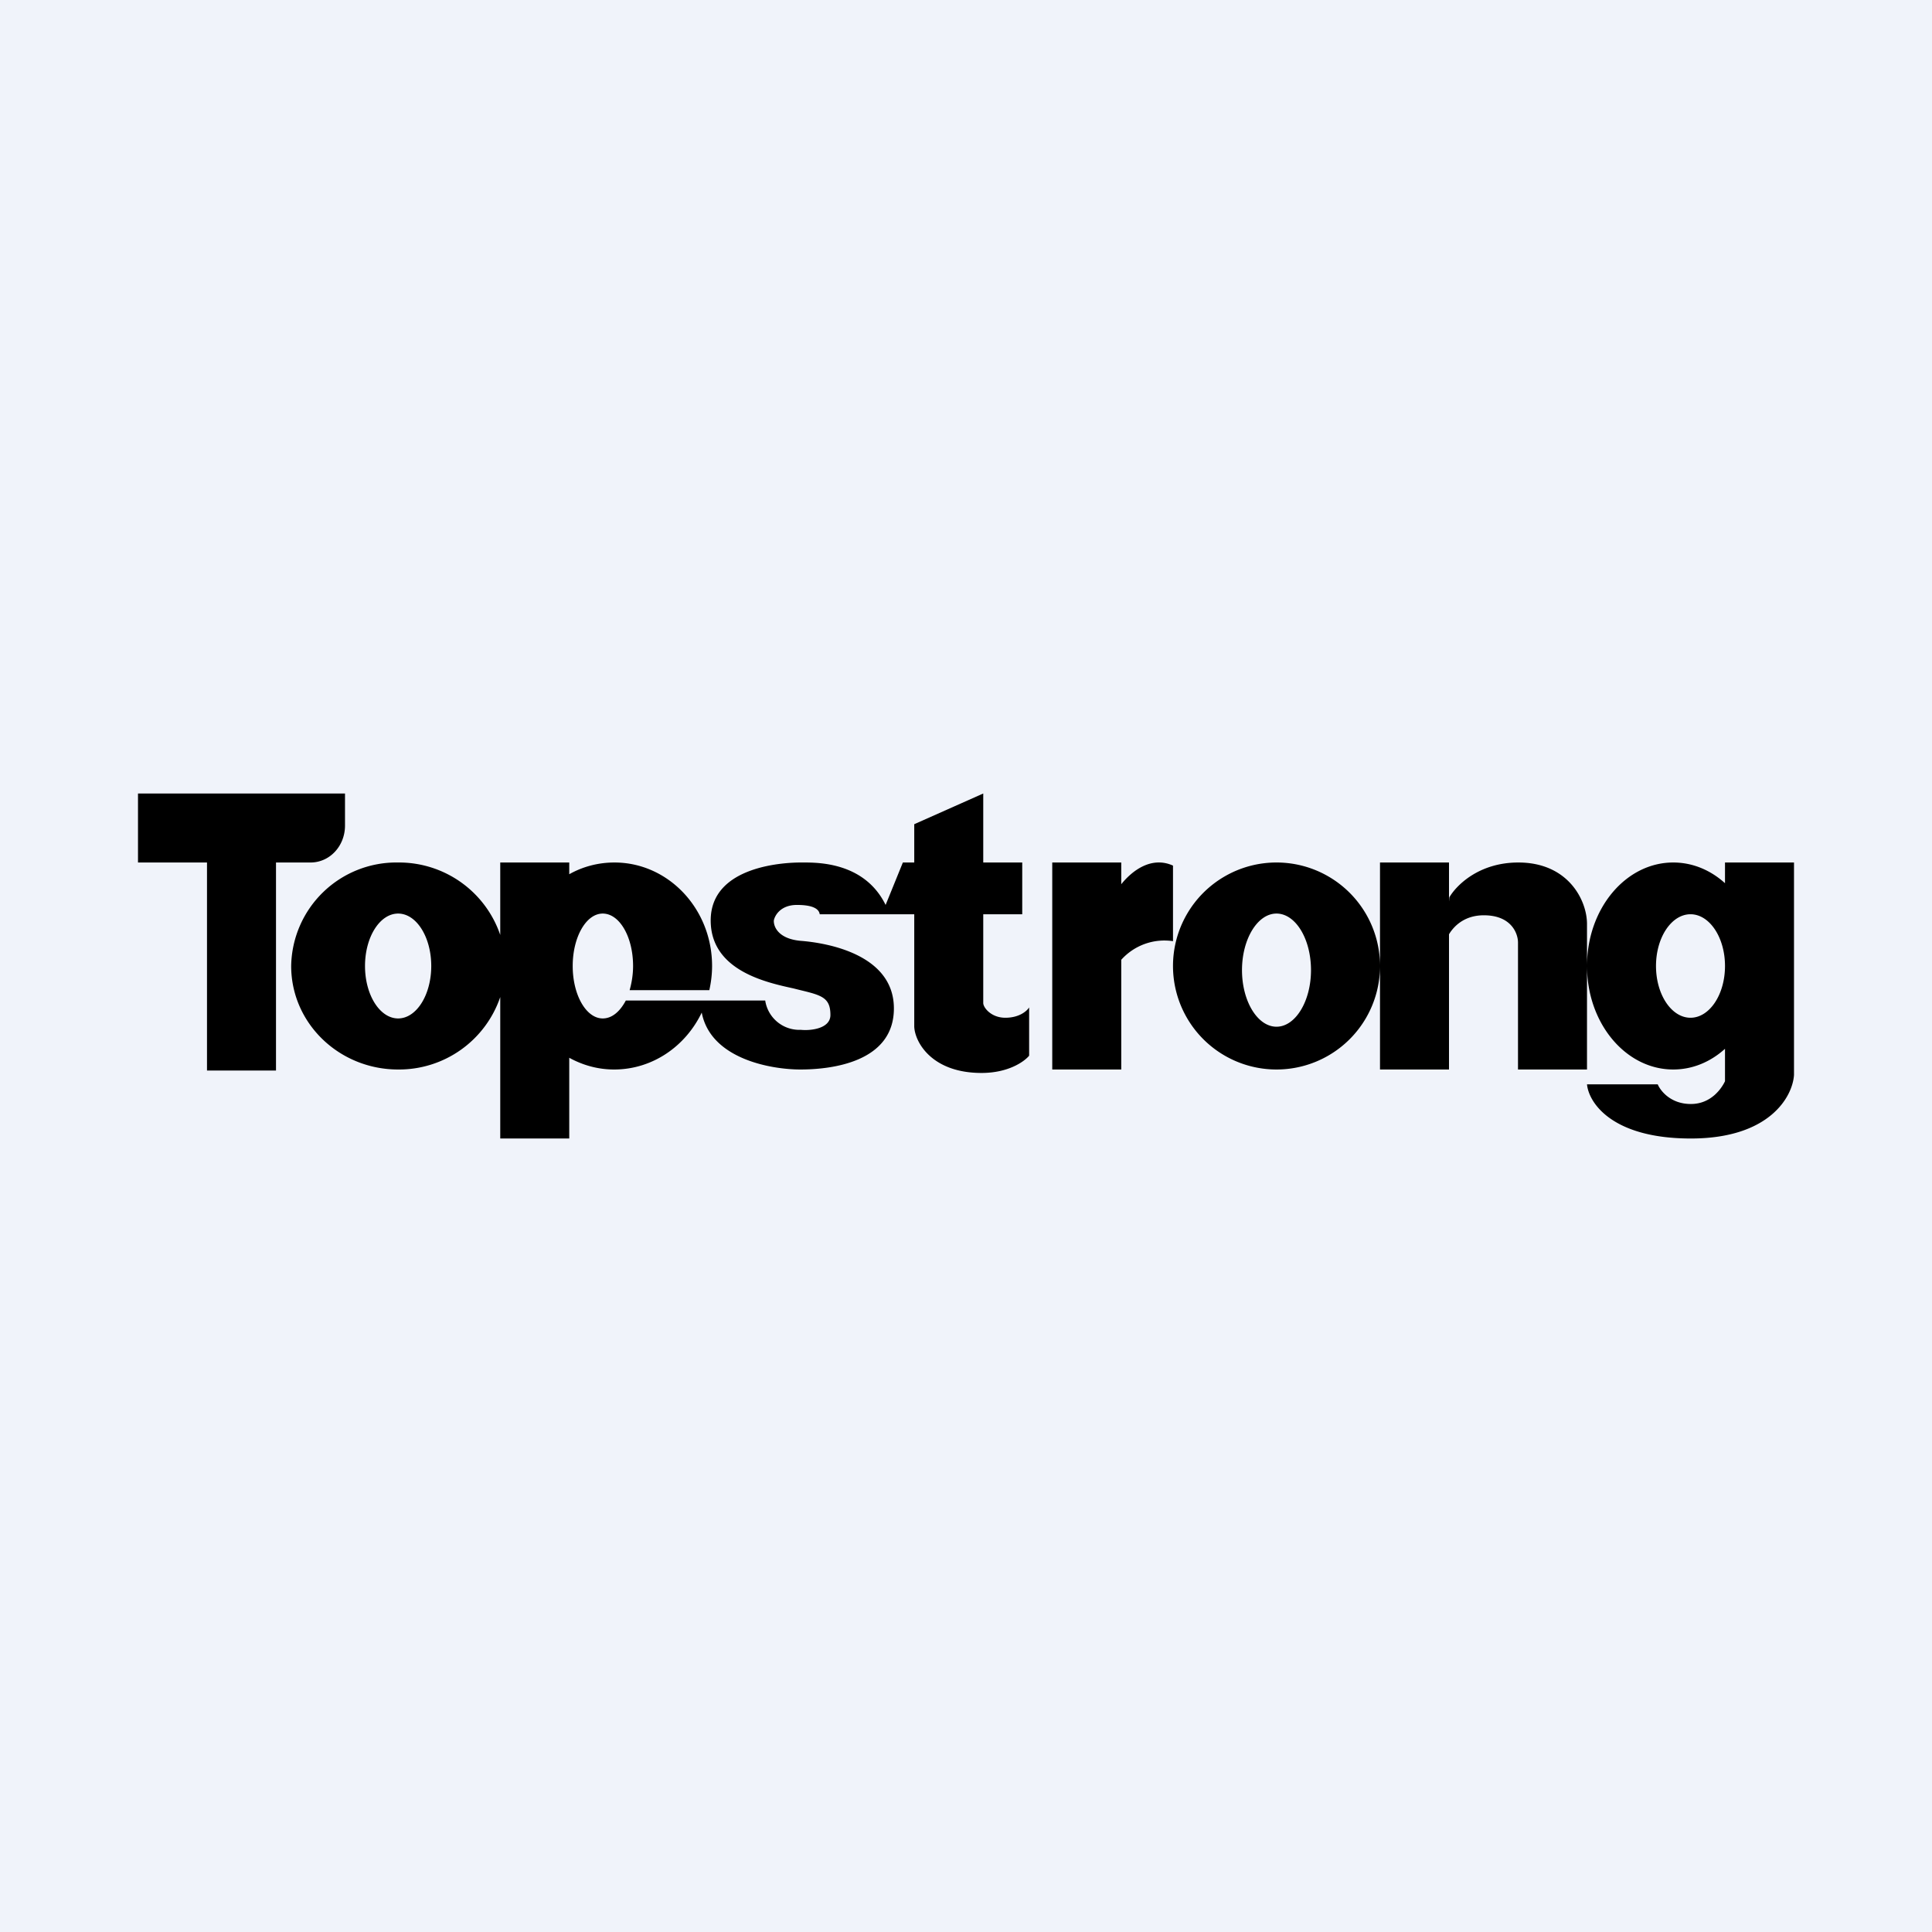 <svg width="56" height="56" viewBox="0 0 56 56" xmlns="http://www.w3.org/2000/svg"><path fill="#F0F3FA" d="M0 0h56v56H0z"/><path fill-rule="evenodd" d="M10 23H4v2h2v6.03h2V25h1c.56 0 1-.48 1-1.07V23Zm1.54 8a3.1 3.1 0 0 0 2.96-2.1V33h2v-2.34c.4.22.84.34 1.3.34 1.11 0 2.07-.67 2.54-1.65C20.6 30.7 22.36 31 23.2 31c.92 0 2.71-.22 2.71-1.77 0-1.56-1.92-1.9-2.71-1.96-.64-.06-.78-.41-.77-.59.03-.15.2-.45.67-.45.47 0 .64.12.66.27H26.5v3.26c.02.45.51 1.34 1.95 1.34.78 0 1.24-.33 1.38-.5v-1.4c-.06.1-.28.3-.69.3-.4 0-.63-.28-.64-.42V26.5h1.13V25H28.5v-2l-2 .89V25h-.33l-.5 1.23c-.61-1.24-1.96-1.23-2.4-1.23h-.06c-.4 0-2.61.07-2.61 1.68 0 1.46 1.63 1.8 2.4 1.97l.2.05c.62.15.87.22.87.72 0 .4-.58.46-.86.43a1 1 0 0 1-1.03-.85h-4.04c-.17.32-.4.52-.67.52-.48 0-.87-.68-.87-1.52s.39-1.52.87-1.52c.49 0 .88.68.88 1.52 0 .25-.04.49-.1.7h2.31c.05-.22.08-.46.08-.7 0-1.66-1.27-3-2.83-3-.47 0-.92.12-1.31.34V25h-2v2.1a3.1 3.1 0 0 0-2.96-2.1 3.05 3.05 0 0 0-3.1 3c0 1.66 1.39 3 3.1 3Zm0-1.48c.53 0 .96-.68.96-1.52s-.43-1.52-.96-1.52-.96.68-.96 1.52.43 1.52.96 1.52ZM40 28a3 3 0 1 1-6 0 3 3 0 0 1 6 0Zm6 0v3h-2v-3.68c0-.26-.19-.79-.99-.79-.52 0-.84.27-1.01.55V31h-2v-6h2v1.13l.01-.12c.19-.33.84-1.01 2-1.01 1.45 0 1.99 1.1 1.99 1.78V28Zm0 0c0-1.66 1.12-3 2.5-3 .56 0 1.08.22 1.5.6V25h2v6.16c-.04.62-.7 1.84-2.99 1.84s-2.96-1.04-3.01-1.57h2.05c.07.17.36.57.96.57s.9-.47.99-.66v-.94c-.42.38-.94.6-1.5.6-1.38 0-2.5-1.34-2.5-3Zm-8 .12c0 .9-.45 1.64-1 1.64s-1-.74-1-1.64c0-.9.45-1.64 1-1.64s1 .73 1 1.64ZM30.5 25h2v.63c.32-.4.88-.82 1.5-.54v2.19a1.68 1.68 0 0 0-1.5.54V31h-2v-6ZM49 29.5c.55 0 1-.67 1-1.5s-.45-1.5-1-1.5-1 .67-1 1.5.45 1.5 1 1.5Z"/></svg>